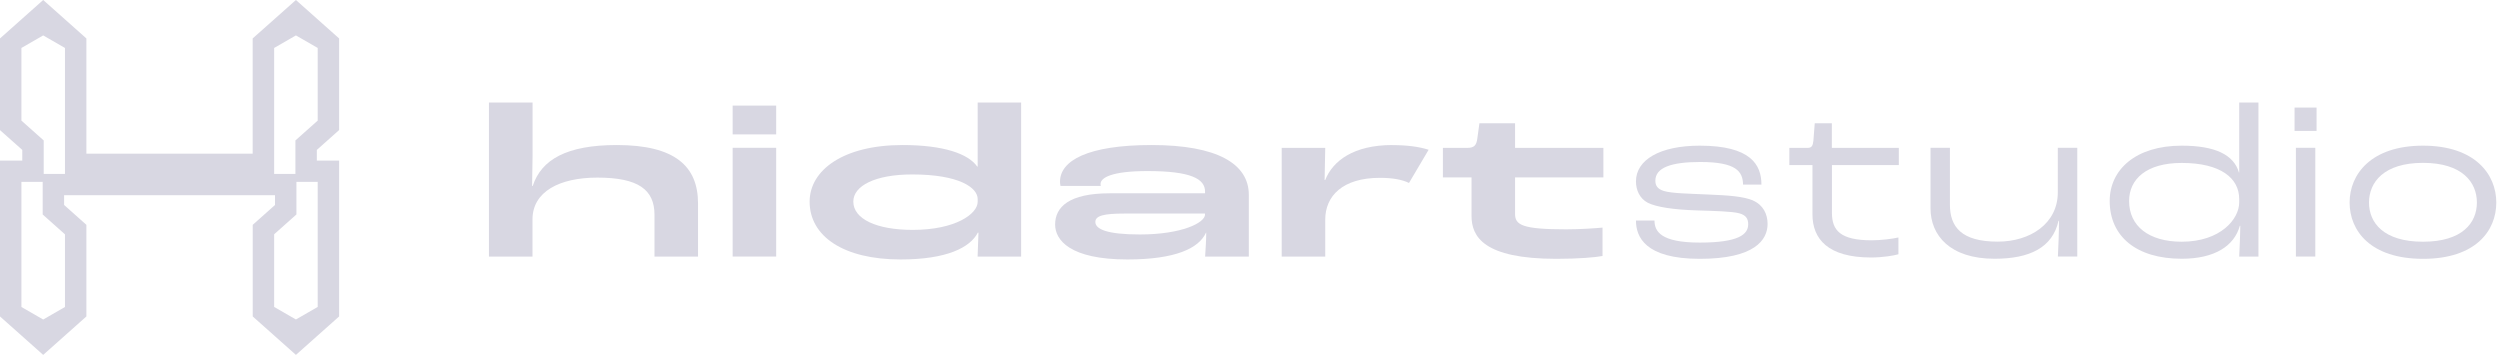 <svg width="317" height="45" viewBox="0 0 317 45" fill="none" xmlns="http://www.w3.org/2000/svg">
<path d="M5.477 0L10.954 4.874V19.488H32.039V4.874L37.523 0L43 4.874V16.492L40.175 19.009V20.363H43V40.126L37.523 45L32.046 40.126V28.508L34.871 25.991V24.752H8.129V25.991L10.954 28.508V40.126L5.477 45L0 40.126V20.363H2.825V19.009L0 16.499V4.874L5.477 0ZM40.284 6.081L37.523 4.49L34.762 6.081V22.056H37.459V17.808L40.284 15.292V6.081ZM8.238 6.081L5.477 4.49L2.716 6.081V15.292L5.542 17.808V22.056H8.238V6.081ZM5.413 23.059H2.716V38.925L5.477 40.516L8.238 38.925V29.715L5.413 27.198V23.065V23.059ZM40.284 23.059H37.587V27.192L34.762 29.708V38.919L37.523 40.51L40.284 38.919V23.052V23.059Z" fill="#D8D7E2"/>
<g clip-path="url(#clip0_4_37)">
<path d="M78.21 18.39C71.87 18.39 68.64 20.23 67.55 23.58H67.47C67.5 22.1 67.53 20.43 67.53 19.76V13H62V32.54H67.52V27.82C67.52 24.31 70.93 22.52 75.75 22.52C80.94 22.52 82.99 24.05 82.99 27.24V32.54H88.51V25.79C88.51 21.1 85.61 18.39 78.21 18.39Z" fill="#D8D7E2"/>
<path d="M92.9 18.74V32.53H98.42V18.74H92.9ZM92.9 13.38V17.04H98.42V13.39H92.9V13.38Z" fill="#D8D7E2"/>
<path d="M123.97 13V21.12H123.91C122.79 19.5 119.64 18.39 114.44 18.39C106.91 18.39 102.66 21.59 102.66 25.57C102.66 29.95 106.94 32.9 114.19 32.9C120.06 32.9 123.01 31.39 123.99 29.5H124.07C124.04 30.49 123.99 31.93 123.96 32.54H129.48V13H123.96H123.97ZM123.97 25.59C123.97 27.12 121.15 29.15 115.74 29.15C111.13 29.15 108.2 27.76 108.2 25.56C108.2 23.57 110.96 22.12 115.67 22.12C121.62 22.12 123.97 23.79 123.97 25.24V25.59Z" fill="#D8D7E2"/>
<path d="M146.02 18.39C137.9 18.39 134.41 20.38 134.41 23.03C134.41 23.11 134.41 23.33 134.47 23.58H139.58C139.55 23.47 139.55 23.36 139.55 23.33C139.55 22.54 140.94 21.69 145.5 21.69C151.02 21.69 152.8 22.68 152.8 24.29V24.51H140.72C135.53 24.51 133.79 26.26 133.79 28.47C133.79 30.44 135.67 32.9 142.96 32.9C149.06 32.9 152.03 31.48 152.92 29.5H152.95C152.95 30.38 152.87 31.56 152.81 32.54H158.35V24.7C158.35 20.76 154.32 18.39 146.03 18.39H146.02ZM152.8 27.19C152.8 28.25 149.85 29.73 144.54 29.73C140.33 29.73 138.89 29.05 138.89 28.14C138.89 27.33 140.06 27.08 142.52 27.08H152.79V27.19H152.8Z" fill="#D8D7E2"/>
<path d="M176.56 18.39C171.62 18.39 168.99 20.41 168.04 22.82H167.96L168.04 18.75H162.52V32.54H168.04V27.85C168.04 24.87 170.22 22.55 174.97 22.55C176.61 22.55 177.81 22.78 178.66 23.2L181.15 18.99C179.93 18.6 178.42 18.4 176.57 18.4L176.56 18.39Z" fill="#D8D7E2"/>
<path d="M203.31 22.49V18.75H192.11V15.63H187.59L187.33 17.52C187.22 18.47 186.89 18.75 186.05 18.75H182.96V22.49H186.59V27.38C186.59 30 188.12 32.82 197.36 32.82C200.15 32.82 202.33 32.63 203.2 32.46V28.86C202.3 28.94 200.47 29.08 198.59 29.08C193.04 29.08 192.11 28.53 192.11 27.13V22.49H203.31Z" fill="#D8D7E2"/>
<path d="M222.27 25.41C221.04 24.91 219.27 24.77 216.51 24.66C214.05 24.55 212 24.52 210.99 24.22C210.15 23.96 209.9 23.52 209.9 22.91C209.9 21.25 211.92 20.54 215.59 20.54C220.15 20.54 220.99 21.74 221.02 23.41H223.35C223.35 20.9 222.01 18.47 215.53 18.47C210.45 18.47 207.44 20.28 207.44 23C207.44 24.1 207.91 25.17 208.94 25.71C210.03 26.26 212.24 26.59 215.19 26.68C217.21 26.74 219.66 26.8 220.55 27.05C221.45 27.3 221.67 27.8 221.67 28.44C221.67 29.72 220.47 30.76 215.53 30.76C210.59 30.76 209.79 29.34 209.79 27.96H207.44C207.44 30 208.56 32.82 215.53 32.82C222.5 32.82 224.13 30.42 224.13 28.39C224.13 27.16 223.58 25.99 222.27 25.42V25.41Z" fill="#D8D7E2"/>
<path d="M240.77 20.93V18.75H232.28V15.63H230.11L229.94 17.84C229.87 18.5 229.71 18.75 229.21 18.75H226.89V20.93H229.82V27.18C229.82 30.3 231.78 32.65 237.25 32.65C238.75 32.65 240.19 32.4 240.72 32.24V30.11C240.02 30.28 238.51 30.47 237.34 30.47C233.35 30.47 232.29 29.21 232.29 26.99V20.93H240.78H240.77Z" fill="#D8D7E2"/>
<path d="M260.93 18.74V24.39C260.93 28.35 257.44 30.64 253.31 30.64C248.7 30.64 247.25 28.76 247.25 25.95V18.74H244.79V26.42C244.79 29.83 247.25 32.81 252.91 32.81C257.38 32.81 260.26 31.39 261.02 28H261.08C261.08 29.41 261 31.41 260.94 32.53H263.4V18.74H260.94H260.93Z" fill="#D8D7E2"/>
<path d="M283.93 13V21.88H283.9C283.25 19.62 280.88 18.47 276.64 18.47C270.77 18.47 267.51 21.54 267.51 25.48C267.51 29.97 270.88 32.81 276.64 32.81C280.85 32.81 283.31 31.17 284.01 28.63H284.07C284.04 29.83 284.01 31.28 283.93 32.54H286.37V13H283.93ZM283.93 25.68C283.93 27.76 281.58 30.65 276.64 30.65C272.46 30.65 269.97 28.66 269.97 25.49C269.97 22.71 272.17 20.66 276.64 20.66C281.61 20.66 283.93 22.61 283.93 25.23V25.69V25.68Z" fill="#D8D7E2"/>
<path d="M291.12 18.74V32.53H293.58V18.74H291.12ZM290.95 13.63V16.6H293.74V13.64H290.95V13.63Z" fill="#D8D7E2"/>
<path d="M307.24 18.47C300.65 18.47 297.93 22.1 297.93 25.68C297.93 29.26 300.57 32.82 307.24 32.82C313.91 32.82 316.53 29.27 316.53 25.68C316.53 22.09 313.82 18.47 307.24 18.47ZM307.24 30.65C302.24 30.65 300.39 28.25 300.39 25.68C300.39 23.11 302.27 20.65 307.24 20.65C312.21 20.65 314.07 23.11 314.07 25.68C314.07 28.25 312.23 30.65 307.24 30.65Z" fill="#D8D7E2"/>
</g>
<defs>
<clipPath id="clip0_4_37">
<rect width="254.53" height="19.9" fill="white" transform="translate(62 13)"/>
</clipPath>
</defs>
</svg>

